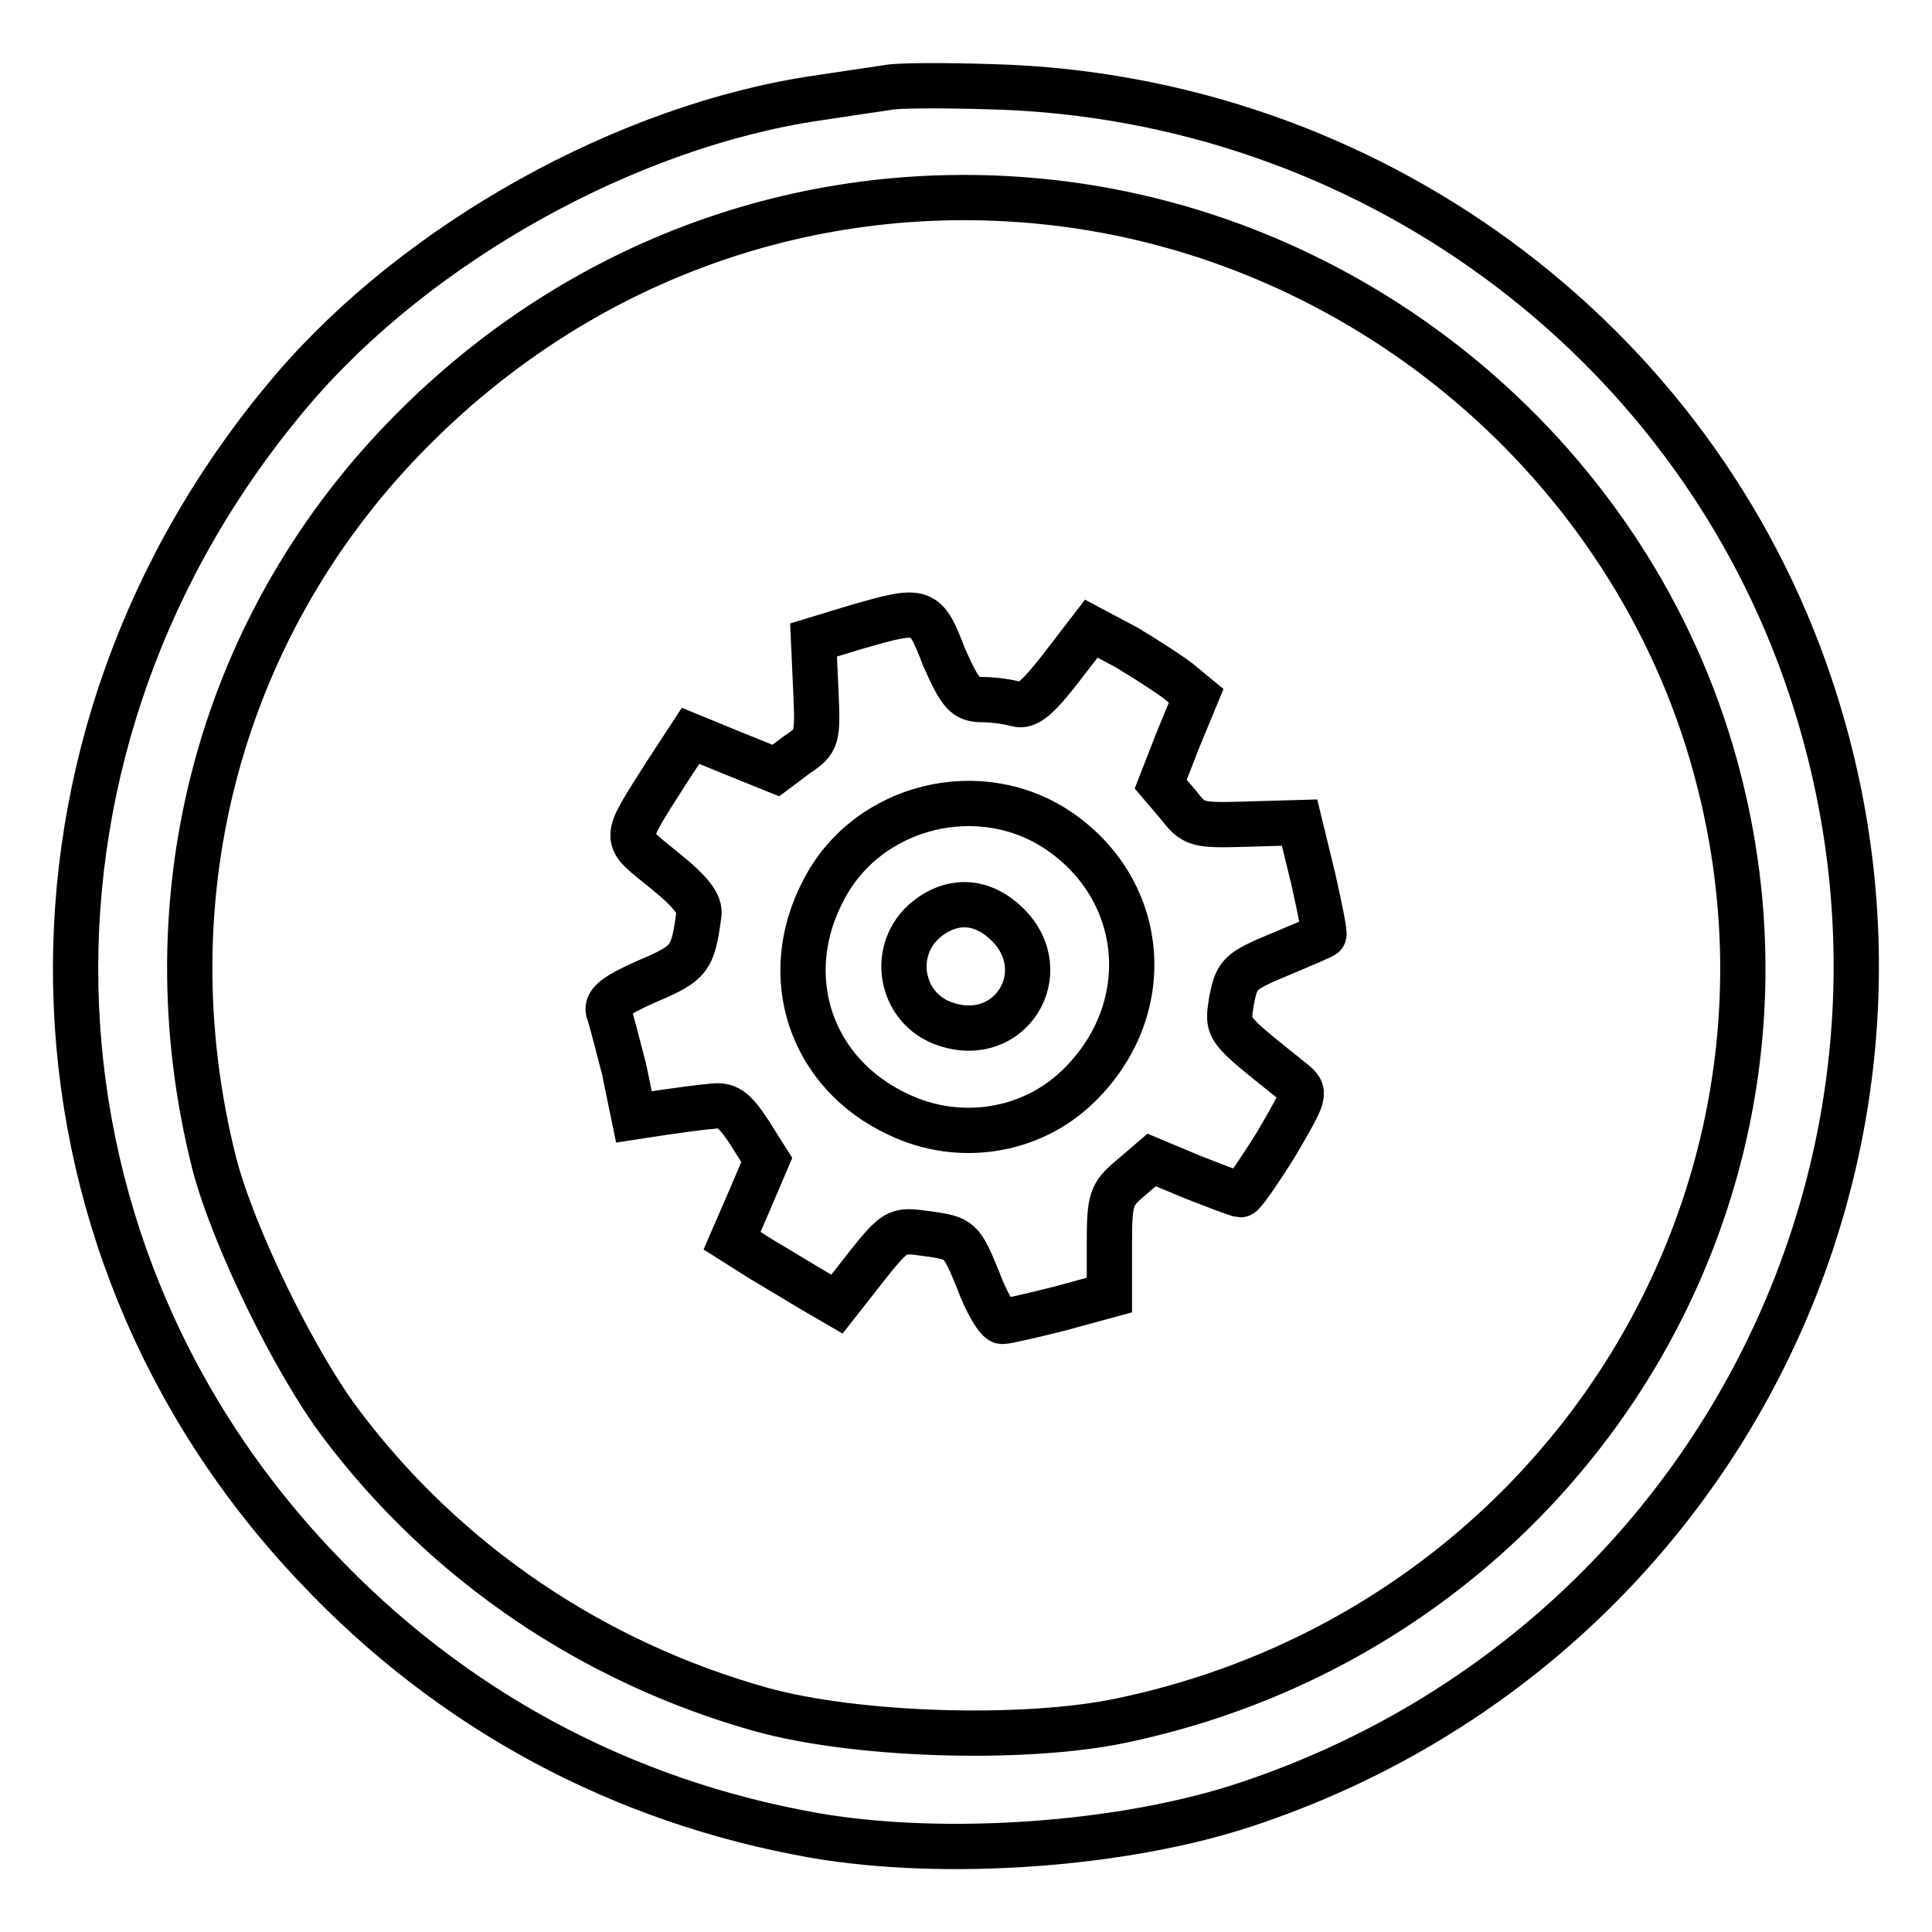 <?xml version="1.0" encoding="utf-8"?>
<!-- Svg Vector Icons : http://www.onlinewebfonts.com/icon -->
<!DOCTYPE svg PUBLIC "-//W3C//DTD SVG 1.1//EN" "http://www.w3.org/Graphics/SVG/1.1/DTD/svg11.dtd">
<svg version="1.1" xmlns="http://www.w3.org/2000/svg" xmlns:xlink="http://www.w3.org/1999/xlink" x="0px" y="0px" viewBox="0 0 256 256" enable-background="new 0 0 256 256" xml:space="preserve">
<g> <g> <path stroke-width="6" fill-opacity="0" stroke="#000000"  d="M117.6,11.6c-1.3,0.2-5.5,0.8-9.4,1.4c-25.1,3.7-52.8,19.1-69.5,38.7C-0.7,98,0.6,164.1,41.9,207.6  c17.9,19,40.5,31.1,66,35.6c17.3,3,41.2,1.3,57.5-4.2c61.9-20.7,95-86.7,74.5-148c-15.4-46.2-58.8-78.1-108.3-79.5  C125.2,11.3,118.9,11.3,117.6,11.6z M140.8,27c41.7,5.3,76.8,36.1,87,76.5c14.3,56.2-21.7,112.5-79.3,124.5  c-12.9,2.7-35.2,2-47.7-1.5c-22.1-6.2-41.6-19.3-55.5-37.7c-6.3-8.3-14.4-25-16.9-34.6c-9-35.6,0.9-72,26.5-97.5  C77.9,33.7,109,23,140.8,27z"/> <path stroke-width="6" fill-opacity="0" stroke="#000000"  d="M113.4,83.1l-5.6,1.7l0.3,6.7c0.3,6.4,0.2,6.7-2.5,8.5l-2.8,2.1l-5.7-2.3l-5.6-2.3l-3.2,4.9  c-5.9,9.3-5.8,8.4-0.3,12.9c3.6,2.9,4.8,4.5,4.6,5.9c-0.8,5.8-1.1,6.4-6.8,8.8c-4.1,1.8-5.4,2.8-5.2,3.9c0.3,0.8,1.2,4.3,2.1,7.8  L84,148l3.9-0.6c2.1-0.3,5-0.7,6.3-0.8c2.1-0.3,3,0.3,5,3.3l2.4,3.8l-2.3,5.4l-2.3,5.3l3.8,2.4c2.2,1.3,5.3,3.2,7,4.2l3.1,1.8  l2.2-2.8c5.8-7.4,5.4-7.1,10-6.5c4.1,0.6,4.3,0.7,6.5,6.1c1.1,3,2.6,5.5,3.2,5.5c0.6,0,4-0.8,7.6-1.7l6.6-1.8v-6.6  c0-6.1,0.2-6.7,2.8-8.9l2.8-2.4l5.5,2.3c3.1,1.2,5.9,2.3,6.3,2.3c0.3,0,2.4-3,4.7-6.7c3.9-6.7,4-6.8,2.2-8.3  c-9-7.2-8.7-6.8-8.1-10.8c0.7-3.4,1-3.8,6.3-6c3.1-1.3,5.7-2.4,5.9-2.6c0.2-0.1-0.5-3.5-1.4-7.5l-1.8-7.4l-6.9,0.2  c-6.8,0.2-7.1,0.1-9.2-2.6l-2.3-2.7l2.3-5.9l2.4-5.8l-2.3-1.9c-1.3-1-4.4-3-6.9-4.5l-4.7-2.5l-4,5.2c-3.1,4-4.5,5.2-5.9,4.8  c-1-0.3-3.1-0.6-4.5-0.6c-2.3,0-2.9-0.7-5.1-5.6C122.6,80.6,122.4,80.5,113.4,83.1z M140.6,110.3c11.5,8.1,12.6,23.7,2.2,33.7  c-6.2,6-15.7,7.5-23.7,3.7c-11.7-5.4-16-18.3-10-29.7C114.9,106.6,130.1,102.9,140.6,110.3z"/> <path stroke-width="6" fill-opacity="0" stroke="#000000"  d="M122.9,121.7c-5.1,4-3.7,12,2.4,14c8.6,2.9,14.5-6.8,8.3-13.1C130.3,119.3,126.4,119,122.9,121.7z"/> </g></g>
</svg>